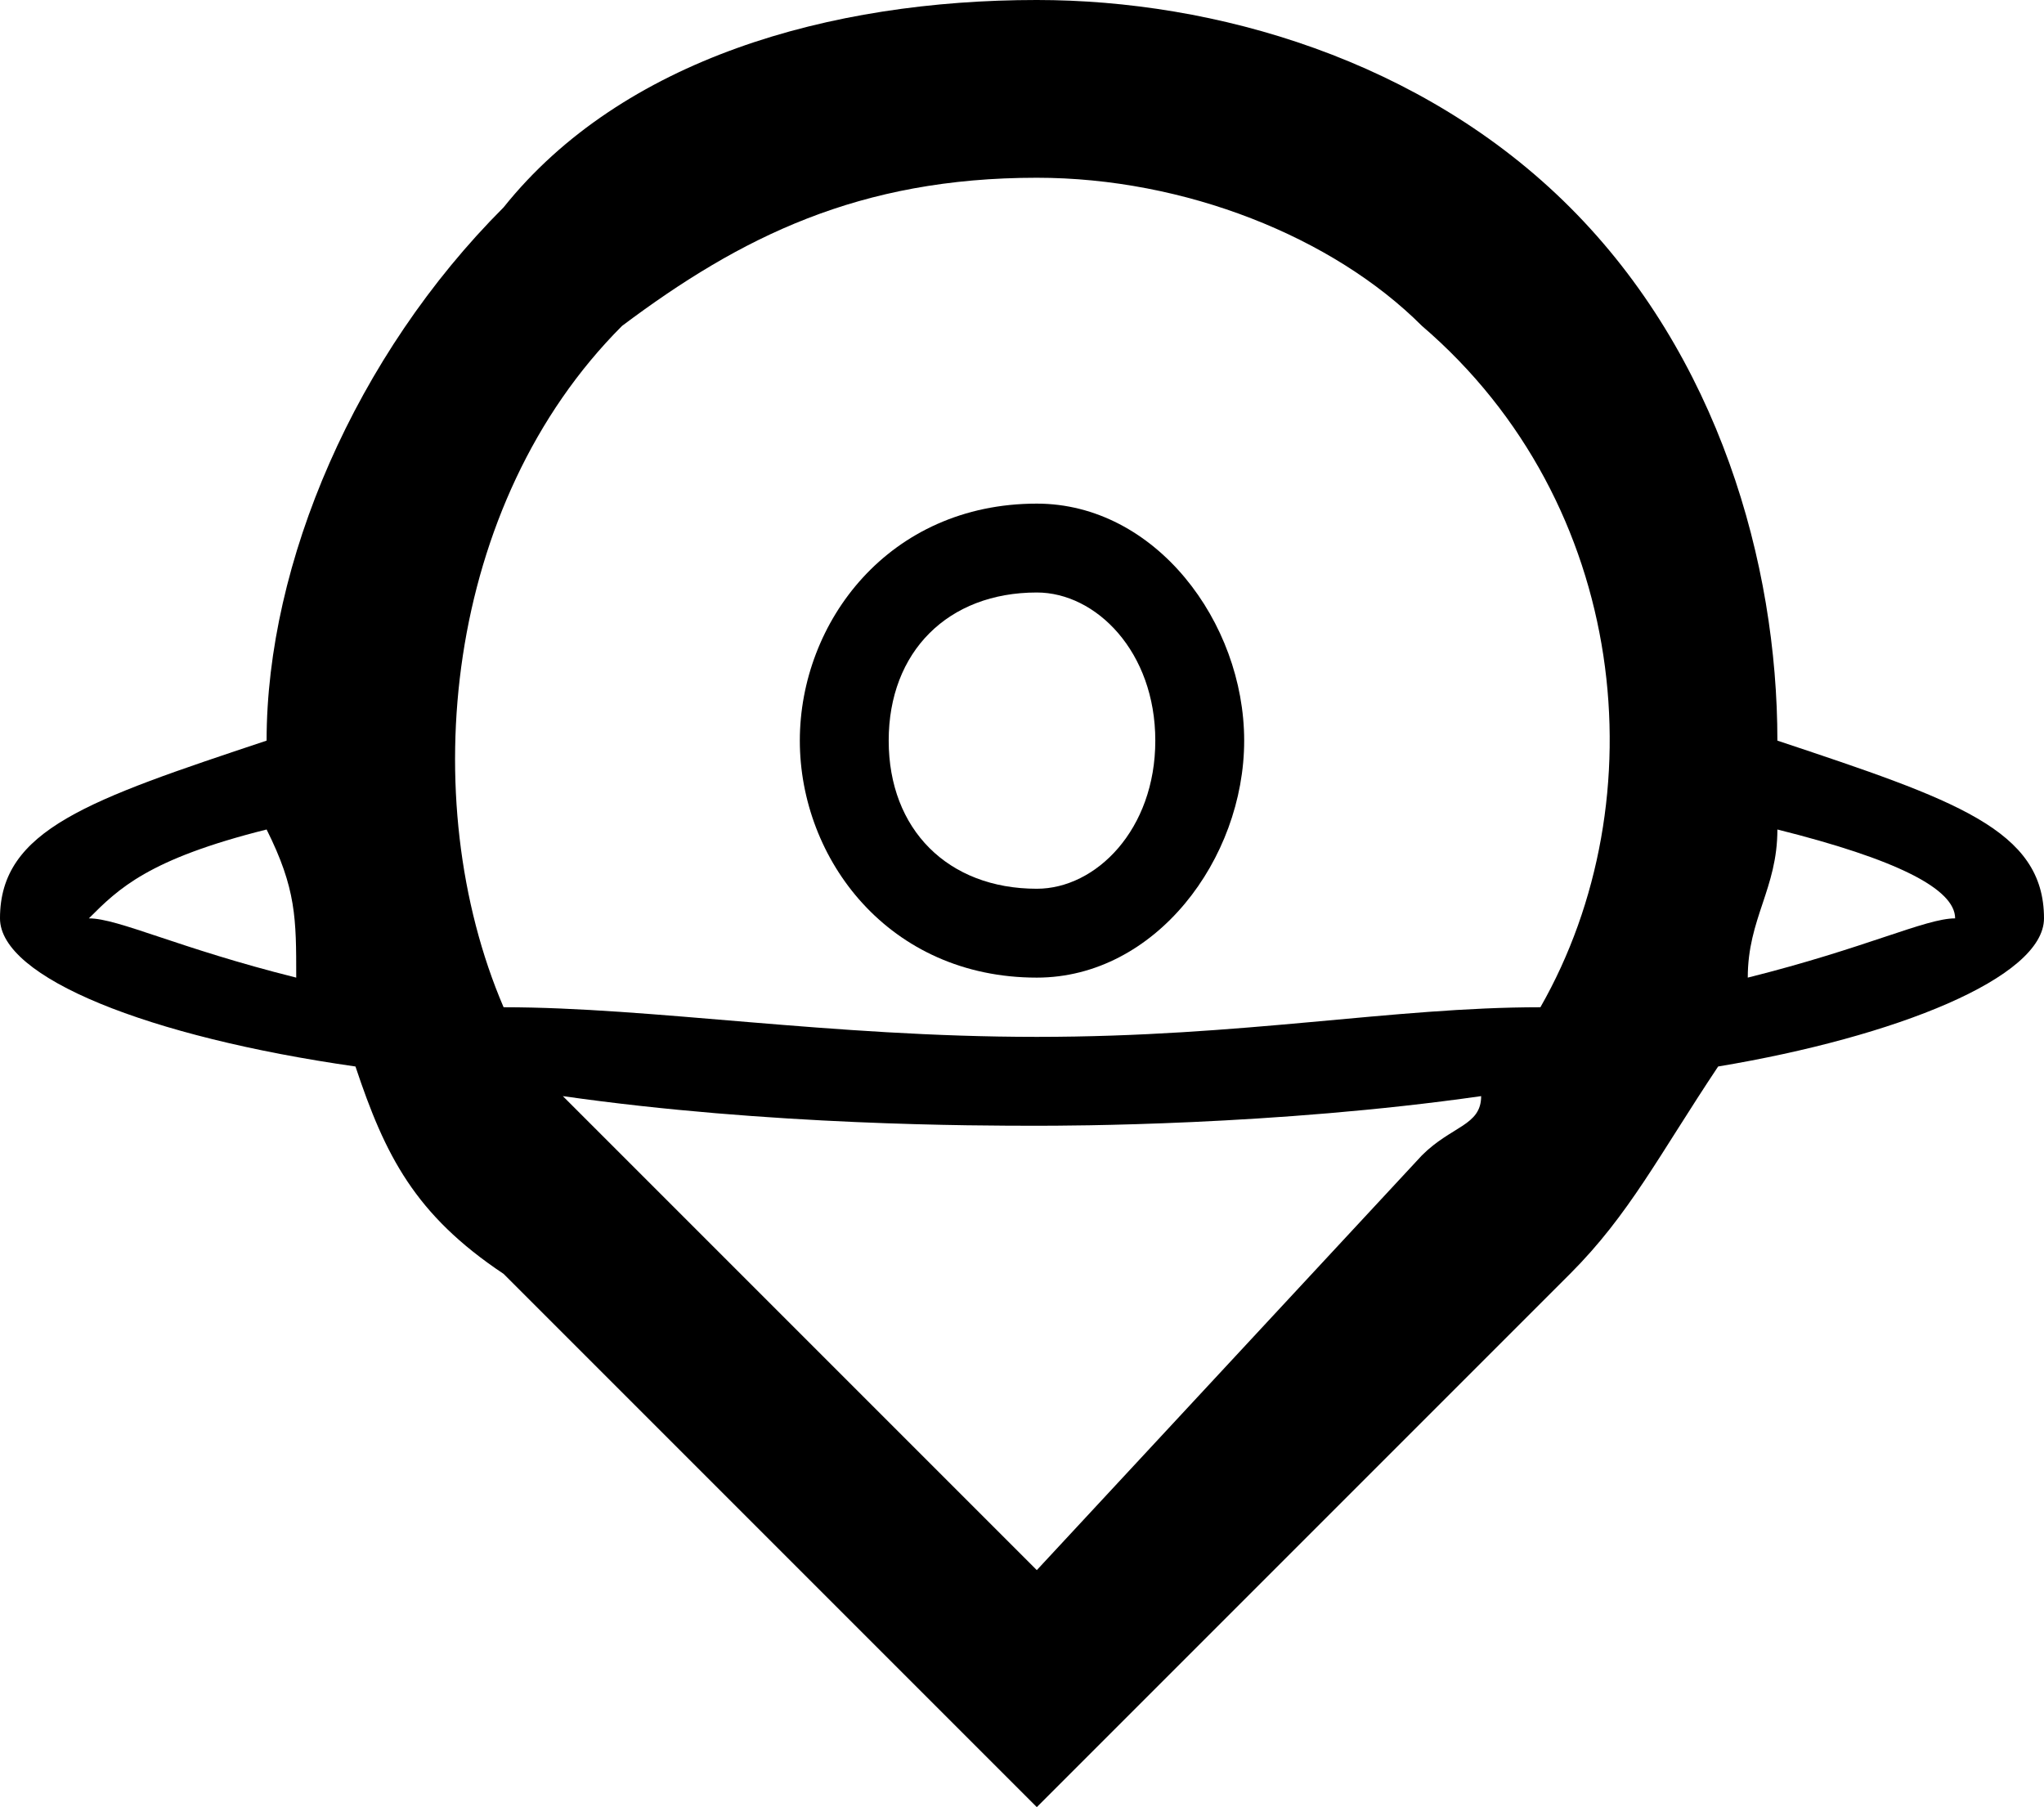<?xml version="1.0" encoding="UTF-8"?>
<svg id="Layer_1" data-name="Layer 1" xmlns="http://www.w3.org/2000/svg" viewBox="0 0 17.25 15.25">
  <path d="m8.75,5c.5,0,1,.5,1,1.25s-.5,1.25-1,1.25c-.75,0-1.25-.5-1.25-1.25s.5-1.25,1.25-1.25m0,3.25c1,0,1.75-1,1.75-2s-.75-2-1.75-2c-1.25,0-2,1-2,2s.75,2,2,2" style="stroke-width: 0px;"/>
  <path d="m14.75,8.25c0-.5.25-.75.25-1.25,1,.25,1.5.5,1.5.75-.25,0-.75.25-1.75.5m-2.75,1.5l-3.25,3.5-3.5-3.5-.5-.5c1.75.25,3.5.25,4,.25.25,0,2,0,3.75-.25,0,.25-.25.25-.5.5M.75,7.75c.25-.25.5-.5,1.5-.75.25.5.25.75.25,1.25-1-.25-1.5-.5-1.75-.5M5.25,2.75c1-.75,2-1.25,3.5-1.25,1.25,0,2.5.5,3.25,1.25,1.75,1.5,2,4,1,5.75-1.25,0-2.5.25-4.25.25s-3.25-.25-4.5-.25c-.75-1.75-.5-4.25,1-5.75m9.75,3.5c0-1.5-.5-3.25-1.75-4.5s-3-1.75-4.5-1.75c-1.75,0-3.5.5-4.5,1.75-1.25,1.25-2,3-2,4.5-1.5.5-2.25.75-2.25,1.5,0,.5,1.25,1,3,1.25.25.75.5,1.25,1.25,1.75l4.5,4.5,4.5-4.5c.5-.5.75-1,1.25-1.75,1.5-.25,2.75-.75,2.75-1.25,0-.75-.75-1-2.25-1.5" style="stroke-width: 0px;"/>
</svg>